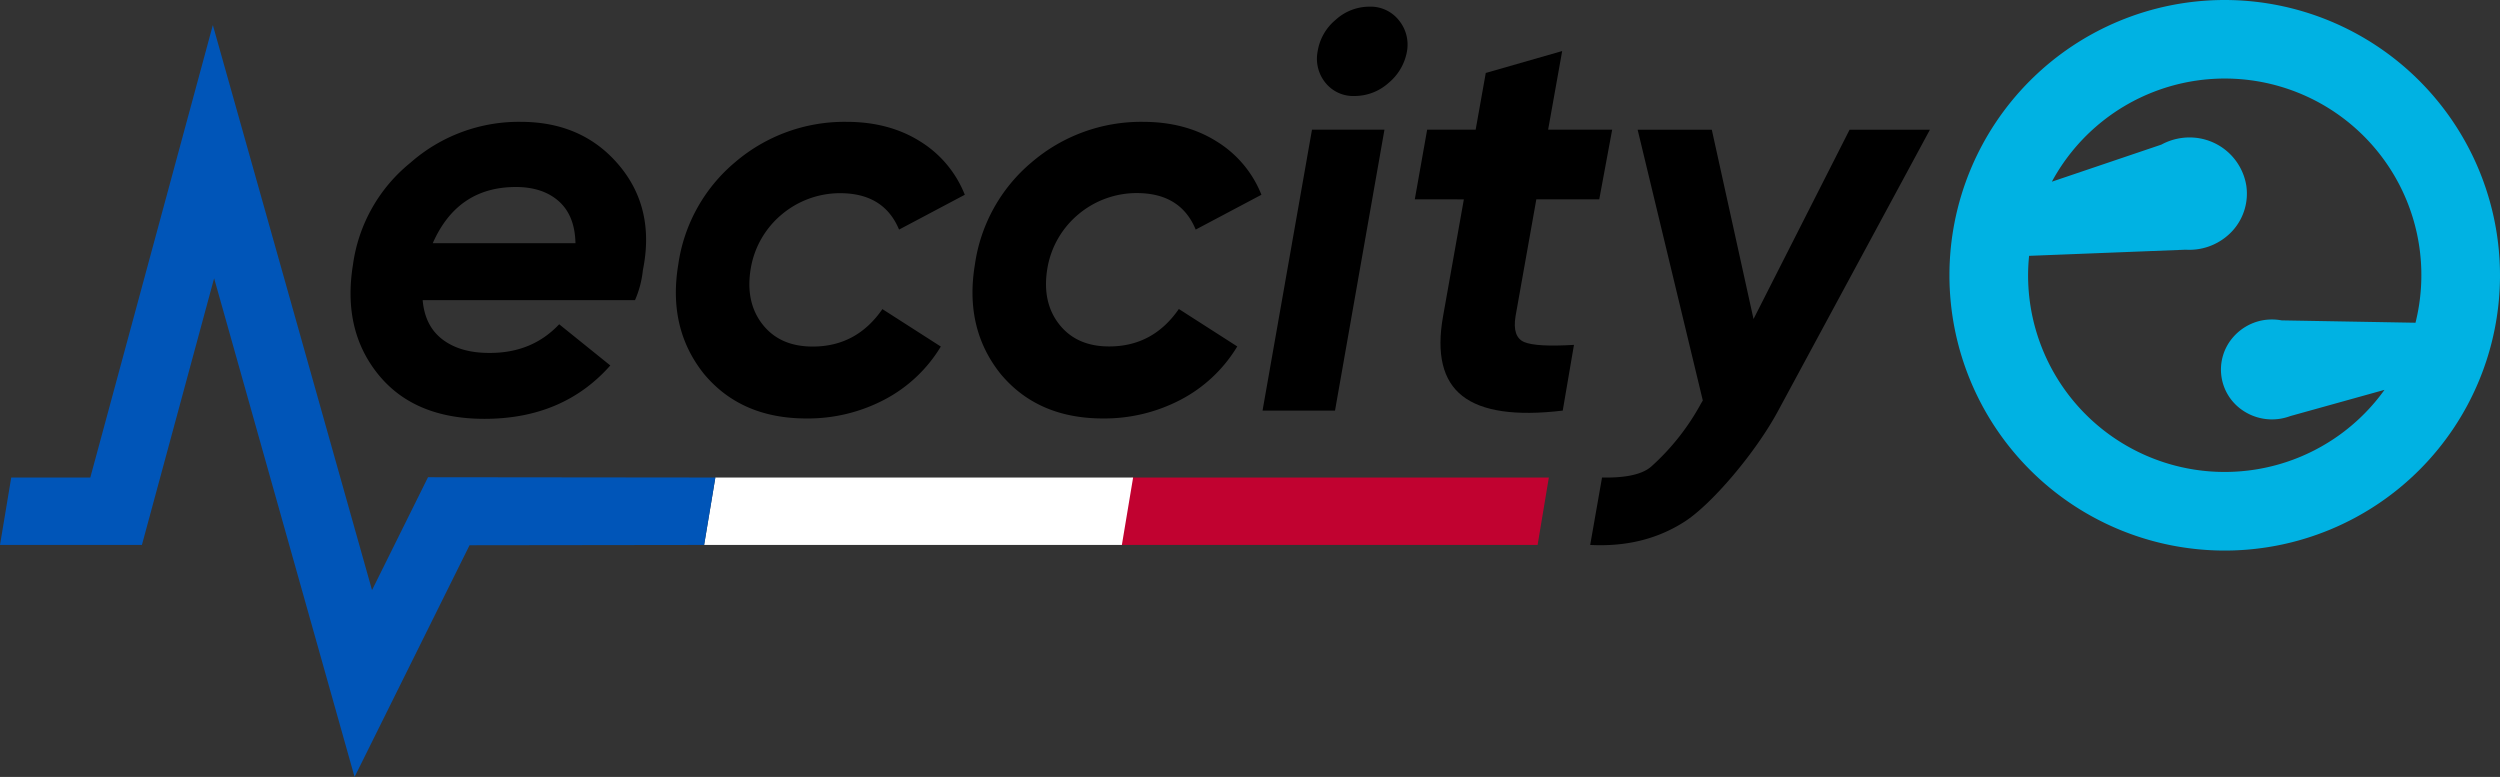 <svg id="Calque_1" data-name="Calque 1" xmlns="http://www.w3.org/2000/svg" viewBox="0 0 667.5 207.44"><rect x="0" y="0" width="667.5" height="207.44" fill="#333333" stroke="none"/><defs><style>.cls-1{fill:#c10230;}.cls-2{fill:#fff;}.cls-3{fill:#0055b8;}.cls-4{fill:#00b2e3;}</style></defs><path d="M171.65,72.13a26.82,26.82,0,0,1-2.1,8h-56.7q.6,7,5.4,10.58t12.6,3.52q11.25,0,18.45-7.65l13.65,11q-12.6,14.25-33.6,14.25-18.75,0-28.35-11.85T94.25,70.63a42.39,42.39,0,0,1,15.3-27.15A43.8,43.8,0,0,1,139,32.53q16.5,0,26.25,11.55T171.65,72.13Zm-56.1-7.2h38.1q-.15-7.35-4.42-11.17t-11.48-3.83Q122.15,49.93,115.55,64.93Z"/><path d="M215.3,111.73q-17.4,0-27.3-11.85-9.75-12.15-6.9-29.25a43.63,43.63,0,0,1,15.15-27.3A44.92,44.92,0,0,1,226,32.53q11.4,0,19.72,5.25A29.39,29.39,0,0,1,257.6,52l-17.55,9.3Q236,51.58,224.3,51.58a24.23,24.23,0,0,0-15.6,5.7,23.94,23.94,0,0,0-8.25,14.4q-1.5,9,3.15,14.93T217,92.53q11.7,0,18.6-10l15.6,10A38.41,38.41,0,0,1,236,106.78,43.93,43.93,0,0,1,215.3,111.73Z"/><path d="M294.5,111.73q-17.4,0-27.3-11.85-9.75-12.15-6.9-29.25a43.63,43.63,0,0,1,15.15-27.3,44.92,44.92,0,0,1,29.7-10.8q11.4,0,19.72,5.25A29.39,29.39,0,0,1,336.8,52l-17.55,9.3q-4-9.75-15.75-9.75a24.23,24.23,0,0,0-15.6,5.7,23.94,23.94,0,0,0-8.25,14.4q-1.5,9,3.15,14.93t13.35,5.92q11.7,0,18.6-10l15.6,10a38.41,38.41,0,0,1-15.15,14.25A43.93,43.93,0,0,1,294.5,111.73Z"/><path d="M356.45,109.63H337.1l13.2-75h19.35ZM351.8,13.78a13.7,13.7,0,0,1,4.8-8.47,13.39,13.39,0,0,1,9-3.53,9.61,9.61,0,0,1,7.87,3.6,10.24,10.24,0,0,1,2.18,8.4,14.11,14.11,0,0,1-4.95,8.4,13.55,13.55,0,0,1-9,3.45,9.49,9.49,0,0,1-7.8-3.52A10.18,10.18,0,0,1,351.8,13.78Z"/><path d="M427,53.23h-16.8l-5.55,31.2q-.9,5.55,2.32,6.9t13.28.75l-3,17.55q-18.9,2.25-26.78-3.9t-5.17-21.3l5.55-31.2H377.75l3.3-18.6H394l2.7-15.15,20.4-5.85-3.75,21h17.1Z"/><path d="M468.19,85.18l25.65-50.55h21.45l-40.5,75c-6,11.2-17.76,25-25,29.65s-15.6,6.72-25.21,6.22l3.16-18c5.29.1,10.46-.51,13.22-3a62.89,62.89,0,0,0,13.24-16.82l.45-.75-17.4-72.3h19.8Z"/><polygon class="cls-1" points="299 145.5 410.54 145.5 413.54 127.5 302 127.5 299 145.5"/><polygon class="cls-2" points="188 145.5 299.54 145.5 302.54 127.5 191 127.5 188 145.5"/><polygon class="cls-3" points="114.28 127.42 99.33 157.56 56.83 6.7 24.11 127.5 6 127.5 3 127.5 0 145.5 6 145.5 23.54 145.5 37.89 145.5 57.17 74.3 94.67 207.44 125.37 145.58 188 145.5 191 127.5 114.28 127.42"/><path class="cls-4" d="M594,0a73.5,73.5,0,1,0,73.5,73.5A73.58,73.58,0,0,0,594,0Zm10.35,85.48A13.78,13.78,0,0,0,596.27,90a13.13,13.13,0,0,0,2.45,19.52,13.9,13.9,0,0,0,10.13,2.28,15,15,0,0,0,2.67-.71l25.14-7A52.49,52.49,0,0,1,541.5,73.5a51.29,51.29,0,0,1,.27-5.19l41.81-1.64a15.63,15.63,0,0,0,12.64-5.2,14.73,14.73,0,0,0,3.53-12,15.32,15.32,0,0,0-15.17-12.77,15.08,15.08,0,0,0-2.29.17,15.73,15.73,0,0,0-5.2,1.74l-29.24,9.9a52.48,52.48,0,0,1,97.09,37.66l-35.74-.63A14.33,14.33,0,0,0,604.35,85.48Z"/></svg>